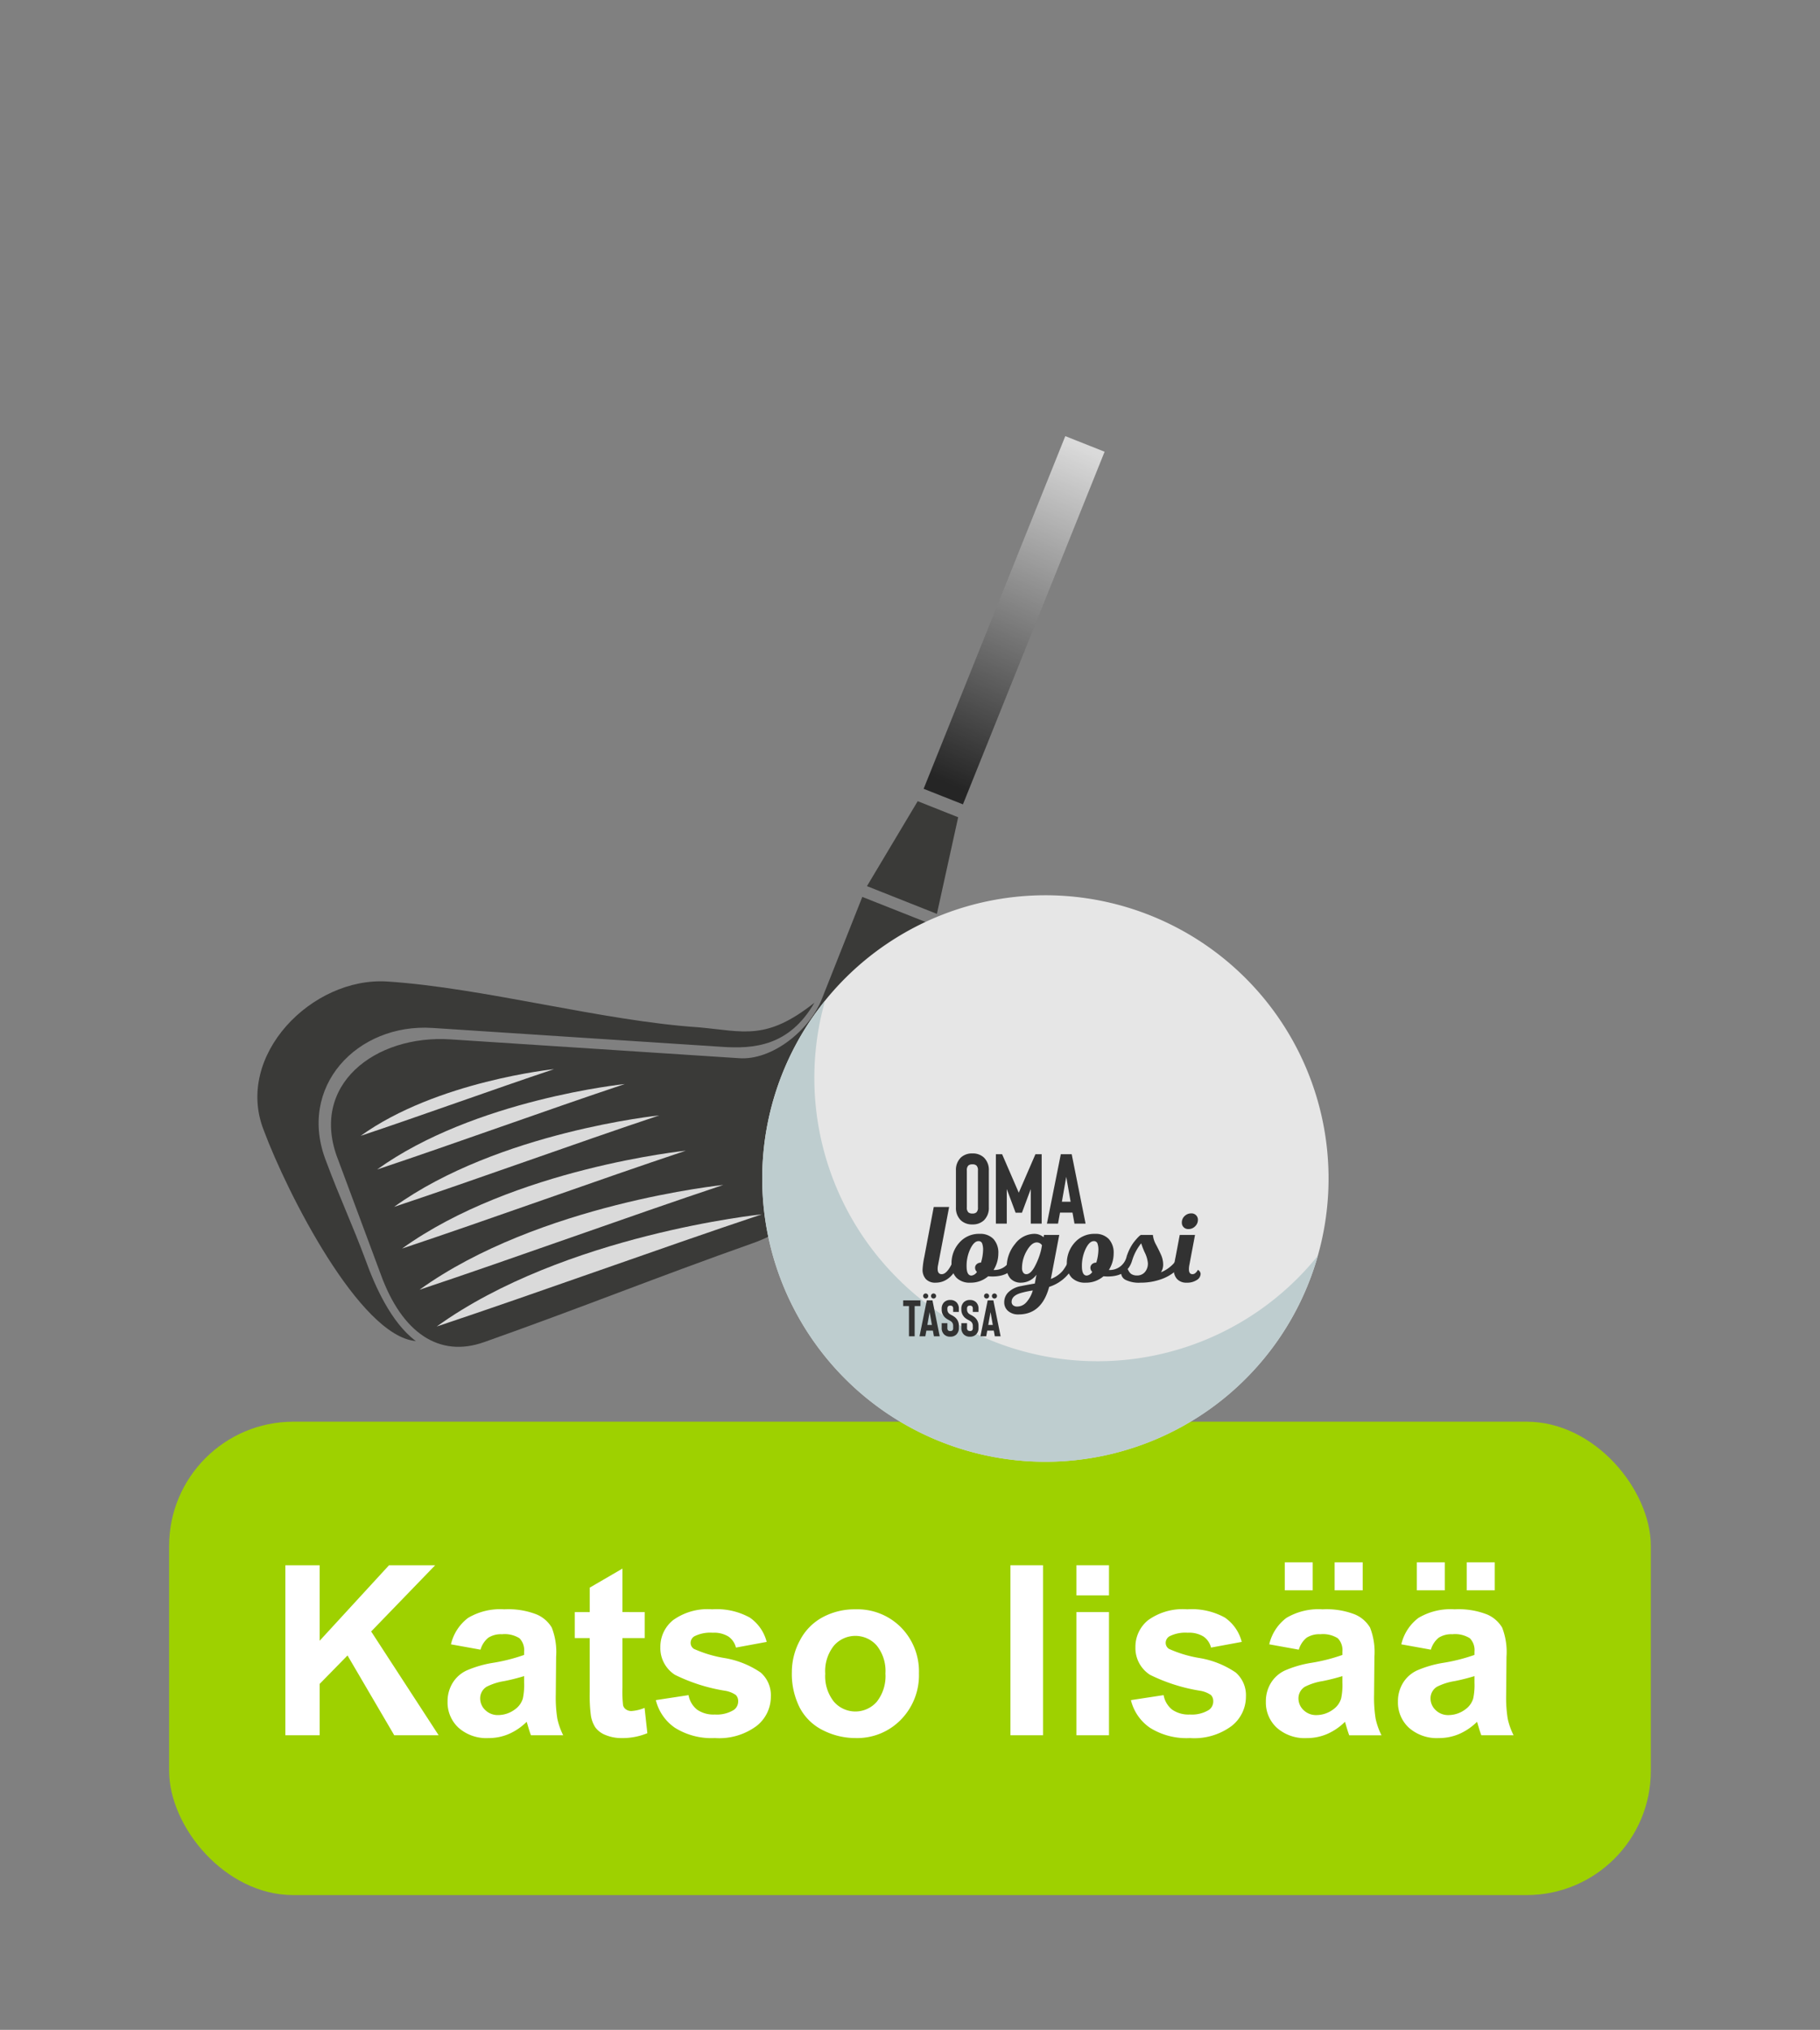 <svg xmlns="http://www.w3.org/2000/svg" xmlns:xlink="http://www.w3.org/1999/xlink" viewBox="0 0 139 155">
  <rect x="0" y="0" width="139" height="155" fill="#808080" stroke="none"/>
  <defs>
    <linearGradient id="Naamloos_verloop" data-name="Naamloos verloop" x1="83.095" y1="34.383" x2="72.092" y2="59.691" gradientUnits="userSpaceOnUse">
      <stop offset="0" stop-color="#fff"/>
      <stop offset="1"/>
    </linearGradient>
    <symbol id="button" data-name="button" viewBox="0 0 93.802 13.417">
      <g>
        <path d="M0,13.204V.222H2.621V5.986L7.917.222h3.525L6.553,5.278l5.154,7.926H8.316L4.747,7.111l-2.126,2.17v3.923Z" style="fill: #fff"/>
        <path d="M14.905,6.668l-2.258-.407A3.516,3.516,0,0,1,13.957,4.242,4.792,4.792,0,0,1,16.72,3.587a5.955,5.955,0,0,1,2.48.394,2.472,2.472,0,0,1,1.147,1.001,5.134,5.134,0,0,1,.332,2.228l-.026,2.904a10.045,10.045,0,0,0,.12,1.829,5.313,5.313,0,0,0,.447,1.262H18.757q-.097-.247-.239-.735c-.042-.147-.071-.244-.089-.292a4.472,4.472,0,0,1-1.364.93,3.897,3.897,0,0,1-1.55.311,3.205,3.205,0,0,1-2.289-.788,2.621,2.621,0,0,1-.837-1.993,2.673,2.673,0,0,1,.381-1.421,2.487,2.487,0,0,1,1.067-.957,8.407,8.407,0,0,1,1.98-.58,13.546,13.546,0,0,0,2.417-.61V6.819a1.291,1.291,0,0,0-.354-1.023A2.128,2.128,0,0,0,16.543,5.49a1.783,1.783,0,0,0-1.036.262A1.812,1.812,0,0,0,14.905,6.668Zm3.33,2.019a15.471,15.471,0,0,1-1.514.381,4.558,4.558,0,0,0-1.355.434,1.038,1.038,0,0,0-.487.877,1.219,1.219,0,0,0,.39.903,1.358,1.358,0,0,0,.992.381,2.157,2.157,0,0,0,1.284-.442,1.562,1.562,0,0,0,.593-.824,4.91,4.91,0,0,0,.097-1.213Z" style="fill: #fff"/>
        <path d="M27.444,3.799V5.783h-1.7v3.79a9.499,9.499,0,0,0,.048,1.342.549.549,0,0,0,.222.315.706.706,0,0,0,.42.124,3.23,3.23,0,0,0,1.001-.239l.212,1.931a4.944,4.944,0,0,1-1.966.372,3.102,3.102,0,0,1-1.213-.227,1.764,1.764,0,0,1-.792-.584,2.304,2.304,0,0,1-.35-.97,12.046,12.046,0,0,1-.08-1.754v-4.1H22.104V3.799h1.143V1.931L25.744.478v3.32Z" style="fill: #fff"/>
        <path d="M28.295,10.521,30.792,10.14a1.83,1.83,0,0,0,.646,1.103,2.184,2.184,0,0,0,1.364.377,2.461,2.461,0,0,0,1.453-.354.791.791,0,0,0,.328-.664.653.653,0,0,0-.177-.47,1.986,1.986,0,0,0-.833-.327A13.424,13.424,0,0,1,29.756,8.59,2.423,2.423,0,0,1,28.64,6.474a2.609,2.609,0,0,1,.965-2.055,4.509,4.509,0,0,1,2.993-.832,5.214,5.214,0,0,1,2.869.629,3.211,3.211,0,0,1,1.293,1.859l-2.347.434a1.447,1.447,0,0,0-.571-.841,2.084,2.084,0,0,0-1.2-.293,2.696,2.696,0,0,0-1.408.275.588.588,0,0,0-.283.504.55.55,0,0,0,.247.452,9.346,9.346,0,0,0,2.325.699A6.933,6.933,0,0,1,36.3,8.413a2.3,2.3,0,0,1,.779,1.851A2.839,2.839,0,0,1,36,12.486a4.783,4.783,0,0,1-3.197.931,5.246,5.246,0,0,1-3.042-.779A3.589,3.589,0,0,1,28.295,10.521Z" style="fill: #fff"/>
        <path d="M38.683,8.369a5.084,5.084,0,0,1,.611-2.4,4.2,4.2,0,0,1,1.731-1.772,5.14,5.14,0,0,1,2.502-.61,4.696,4.696,0,0,1,3.498,1.386,4.788,4.788,0,0,1,1.364,3.502,4.846,4.846,0,0,1-1.377,3.538,4.652,4.652,0,0,1-3.467,1.404,5.462,5.462,0,0,1-2.466-.585,4.008,4.008,0,0,1-1.784-1.714A5.702,5.702,0,0,1,38.683,8.369Zm2.551.133a3.114,3.114,0,0,0,.664,2.143,2.171,2.171,0,0,0,3.272,0,3.159,3.159,0,0,0,.66-2.16,3.103,3.103,0,0,0-.66-2.126,2.171,2.171,0,0,0-3.272,0A3.116,3.116,0,0,0,41.233,8.502Z" style="fill: #fff"/>
        <path d="M55.376,13.204V.222h2.489V13.204Z" style="fill: #fff"/>
        <path d="M60.415,2.523V.222h2.489V2.523Zm0,10.681V3.799h2.489v9.405Z" style="fill: #fff"/>
        <path d="M64.578,10.521l2.497-.381a1.831,1.831,0,0,0,.646,1.103,2.184,2.184,0,0,0,1.364.377,2.461,2.461,0,0,0,1.453-.354.79.79,0,0,0,.328-.664.653.653,0,0,0-.177-.47,1.985,1.985,0,0,0-.833-.327A13.424,13.424,0,0,1,66.039,8.59a2.423,2.423,0,0,1-1.116-2.116,2.609,2.609,0,0,1,.965-2.055,4.509,4.509,0,0,1,2.993-.832,5.214,5.214,0,0,1,2.869.629,3.212,3.212,0,0,1,1.293,1.859l-2.347.434a1.447,1.447,0,0,0-.571-.841,2.084,2.084,0,0,0-1.2-.293,2.696,2.696,0,0,0-1.408.275.588.588,0,0,0-.283.504.55.55,0,0,0,.247.452,9.346,9.346,0,0,0,2.325.699A6.933,6.933,0,0,1,72.583,8.413a2.3,2.3,0,0,1,.779,1.851,2.839,2.839,0,0,1-1.08,2.223,4.783,4.783,0,0,1-3.197.931,5.246,5.246,0,0,1-3.042-.779A3.589,3.589,0,0,1,64.578,10.521Z" style="fill: #fff"/>
        <path d="M77.401,6.668l-2.258-.407a3.516,3.516,0,0,1,1.31-2.018,4.792,4.792,0,0,1,2.763-.655,5.955,5.955,0,0,1,2.48.394,2.472,2.472,0,0,1,1.147,1.001,5.134,5.134,0,0,1,.332,2.228l-.026,2.904a10.045,10.045,0,0,0,.12,1.829,5.313,5.313,0,0,0,.447,1.262H81.253q-.097-.247-.239-.735c-.042-.147-.071-.244-.089-.292a4.472,4.472,0,0,1-1.364.93,3.897,3.897,0,0,1-1.55.311,3.205,3.205,0,0,1-2.289-.788,2.621,2.621,0,0,1-.837-1.993,2.673,2.673,0,0,1,.381-1.421,2.487,2.487,0,0,1,1.067-.957,8.407,8.407,0,0,1,1.98-.58,13.546,13.546,0,0,0,2.417-.61V6.819a1.291,1.291,0,0,0-.354-1.023A2.128,2.128,0,0,0,79.039,5.49a1.783,1.783,0,0,0-1.036.262A1.812,1.812,0,0,0,77.401,6.668ZM76.329,2.134V0h2.134V2.134Zm4.401,6.554a15.471,15.471,0,0,1-1.514.381,4.558,4.558,0,0,0-1.355.434,1.038,1.038,0,0,0-.487.877,1.219,1.219,0,0,0,.39.903,1.358,1.358,0,0,0,.992.381,2.157,2.157,0,0,0,1.284-.442,1.562,1.562,0,0,0,.593-.824,4.91,4.91,0,0,0,.097-1.213Zm-.593-6.554V0H82.28V2.134Z" style="fill: #fff"/>
        <path d="M87.488,6.668,85.23,6.261A3.516,3.516,0,0,1,86.54,4.242a4.793,4.793,0,0,1,2.763-.655,5.955,5.955,0,0,1,2.48.394A2.472,2.472,0,0,1,92.93,4.981a5.134,5.134,0,0,1,.332,2.228l-.026,2.904a10.047,10.047,0,0,0,.12,1.829,5.313,5.313,0,0,0,.447,1.262H91.34q-.097-.247-.239-.735c-.042-.147-.071-.244-.089-.292a4.472,4.472,0,0,1-1.364.93,3.897,3.897,0,0,1-1.55.311,3.205,3.205,0,0,1-2.289-.788,2.621,2.621,0,0,1-.837-1.993,2.673,2.673,0,0,1,.381-1.421,2.487,2.487,0,0,1,1.067-.957,8.407,8.407,0,0,1,1.98-.58,13.543,13.543,0,0,0,2.417-.61V6.819a1.291,1.291,0,0,0-.354-1.023A2.127,2.127,0,0,0,89.126,5.49,1.783,1.783,0,0,0,88.09,5.752,1.812,1.812,0,0,0,87.488,6.668ZM86.416,2.134V0H88.55V2.134Zm4.401,6.554a15.471,15.471,0,0,1-1.514.381,4.558,4.558,0,0,0-1.355.434,1.038,1.038,0,0,0-.487.877,1.219,1.219,0,0,0,.39.903,1.359,1.359,0,0,0,.992.381,2.158,2.158,0,0,0,1.284-.442,1.562,1.562,0,0,0,.593-.824,4.905,4.905,0,0,0,.097-1.213Zm-.593-6.554V0h2.143V2.134Z" style="fill: #fff"/>
      </g>
    </symbol>
    <symbol id="your_logo_zwart" data-name="your logo zwart" viewBox="0 0 55.27 34.046">
      <g>
        <path d="M5.681,9.948H8.539L6.48,20.745a3.405,3.405,0,0,0-.075.705q0,.983.761.983,1.225,0,2.523-3.432l1.058.613Q9.114,24.01,6.034,24.011a2.353,2.353,0,0,1-1.819-.667,2.565,2.565,0,0,1-.611-1.8,15.24,15.24,0,0,1,.316-2.283Z" style="fill: #323232"/>
        <path d="M20.115,19.076l.018-.074,1.057.613-.018.074q-.797,3.173-4.6,3.172c-.198,0-.458-.012-.779-.038a4.928,4.928,0,0,1-3.34,1.188,3.425,3.425,0,0,1-2.561-.927,3.56,3.56,0,0,1-.909-2.598,5.676,5.676,0,0,1,1.457-3.915,4.806,4.806,0,0,1,3.756-1.632,3.366,3.366,0,0,1,2.588.965,3.768,3.768,0,0,1,.9,2.672,5.781,5.781,0,0,1-.891,3.079A3.219,3.219,0,0,0,20.115,19.076Zm-7.421,3.618a1.431,1.431,0,0,0,1.019-.685,1.052,1.052,0,0,1-.352-.743.884.884,0,0,1,.325-.714,1.173,1.173,0,0,1,.77-.269,8.647,8.647,0,0,0,.39-2.263,3.394,3.394,0,0,0-.186-1.336.674.674,0,0,0-.667-.39q-.818,0-1.513,1.437a7.302,7.302,0,0,0-.696,3.219C11.784,22.113,12.087,22.693,12.694,22.693Z" style="fill: #323232"/>
        <path d="M31.116,19.002l1.058.613A7.647,7.647,0,0,1,27.127,24.79q-1.372,5.121-5.677,5.121a2.828,2.828,0,0,1-1.957-.64,2.09,2.09,0,0,1-.714-1.625,2.56,2.56,0,0,1,.826-1.91,4.498,4.498,0,0,1,2.31-1.095q1.762-.353,2.541-.464l.316-1.652a3.575,3.575,0,0,1-2.838,1.484,2.589,2.589,0,0,1-1.985-.752,2.878,2.878,0,0,1-.705-2.05,6.654,6.654,0,0,1,1.558-4.406,4.54,4.54,0,0,1,3.526-1.865,2.628,2.628,0,0,1,1.762.631l.075-.427H29.002l-1.56,8.182a5.388,5.388,0,0,0,2.218-1.54A9.74,9.74,0,0,0,31.116,19.002ZM21.21,28.446a2.277,2.277,0,0,0,1.659-.77,5.564,5.564,0,0,0,1.215-2.218,17.347,17.347,0,0,0-2.059.427q-1.873.501-1.874,1.688a.813.813,0,0,0,.269.631A1.152,1.152,0,0,0,21.21,28.446Zm1.67-6.012q.741,0,1.474-1.243a13.227,13.227,0,0,0,1.271-3.228l.168-.873a.832.832,0,0,0-.13-.204,1.08,1.08,0,0,0-.325-.231,1.097,1.097,0,0,0-.51-.121q-.965,0-1.855,1.54a6.36,6.36,0,0,0-.891,3.228,1.436,1.436,0,0,0,.213.817A.673.673,0,0,0,22.88,22.433Z" style="fill: #323232"/>
        <path d="M41.543,19.076l.018-.074,1.057.613-.018.074q-.797,3.173-4.6,3.172c-.198,0-.458-.012-.779-.038a4.928,4.928,0,0,1-3.34,1.188,3.425,3.425,0,0,1-2.561-.927,3.56,3.56,0,0,1-.909-2.598,5.676,5.676,0,0,1,1.457-3.915,4.806,4.806,0,0,1,3.756-1.632,3.366,3.366,0,0,1,2.588.965,3.768,3.768,0,0,1,.9,2.672,5.781,5.781,0,0,1-.891,3.079A3.219,3.219,0,0,0,41.543,19.076Zm-7.421,3.618a1.431,1.431,0,0,0,1.019-.685,1.051,1.051,0,0,1-.352-.743.884.884,0,0,1,.325-.714,1.173,1.173,0,0,1,.77-.269,8.647,8.647,0,0,0,.39-2.263,3.394,3.394,0,0,0-.186-1.336.674.674,0,0,0-.667-.39q-.818,0-1.513,1.437a7.302,7.302,0,0,0-.696,3.219C33.212,22.113,33.515,22.693,34.122,22.693Z" style="fill: #323232"/>
        <path d="M46.403,15.142a4.63,4.63,0,0,0,.566,1.772q.492.917.918,1.856a4.55,4.55,0,0,1,.427,1.901,2.665,2.665,0,0,1-.409,1.41,6.517,6.517,0,0,0,2.05-1.327,3.486,3.486,0,0,0,1.03-1.679l.018-.074,1.058.613-.018.074a4.396,4.396,0,0,1-1.466,2.189,8.34,8.34,0,0,1-2.829,1.558,11.227,11.227,0,0,1-3.627.575,5.619,5.619,0,0,1-2.774-.51,1.469,1.469,0,0,1-.846-1.252.766.766,0,0,1,.214-.566.815.815,0,0,1,.602-.214l.445.056c.012.038.029.082.047.13a1.885,1.885,0,0,0,.148.27,1.98,1.98,0,0,0,.278.352,1.33,1.33,0,0,0,.474.278,1.875,1.875,0,0,0,.685.121,1.903,1.903,0,0,0,1.531-.64,2.433,2.433,0,0,0,.548-1.641,5.658,5.658,0,0,0-.575-1.976,14.303,14.303,0,0,1-.669-1.717,9.314,9.314,0,0,0-1.594,2.914l-.02.056-1.057-.613.018-.056a9.135,9.135,0,0,1,.593-1.41,7.533,7.533,0,0,1,.687-1.095q.335-.426.631-.75a4.652,4.652,0,0,1,.482-.474l.186-.13Z" style="fill: #323232"/>
        <path d="M55.27,22.397a1.381,1.381,0,0,1-.714,1.122,3.225,3.225,0,0,1-1.865.492,2.332,2.332,0,0,1-1.771-.649,2.39,2.39,0,0,1-.622-1.726,13.756,13.756,0,0,1,.316-2.375l.779-4.119h2.838l-1.057,5.603a4.036,4.036,0,0,0-.075.799q0,.89.669.889a.783.783,0,0,0,.519-.204,1.644,1.644,0,0,0,.352-.39l.112-.204A.872.872,0,0,1,55.27,22.397Zm-3.488-9.554a1.607,1.607,0,0,1,.519-1.215,1.745,1.745,0,0,1,1.243-.492,1.197,1.197,0,0,1,.882.343,1.171,1.171,0,0,1,.343.864,1.642,1.642,0,0,1-.51,1.187,1.681,1.681,0,0,1-1.252.519,1.159,1.159,0,0,1-1.224-1.205Z" style="fill: #323232"/>
      </g>
      <g>
        <path d="M12.861,13.189a3.011,3.011,0,0,1-2.138-.755,3.191,3.191,0,0,1-.92-2.413V3.169a3.19,3.19,0,0,1,.92-2.413A3.01,3.01,0,0,1,12.861,0a3.004,3.004,0,0,1,2.136.755,3.186,3.186,0,0,1,.922,2.413V10.02a3.186,3.186,0,0,1-.922,2.413A3.005,3.005,0,0,1,12.861,13.189Zm0-11.163a1.088,1.088,0,0,0-.755.22,1.234,1.234,0,0,0-.276.922V10.02a1.228,1.228,0,0,0,.276.92,1.081,1.081,0,0,0,.755.222,1.046,1.046,0,0,0,.755-.222,1.197,1.197,0,0,0,.276-.92V3.169a1.204,1.204,0,0,0-.276-.922A1.053,1.053,0,0,0,12.861,2.027Z" style="fill: #323232"/>
        <path d="M25.736.148V13.041H23.709V6.613l-1.64,4.402H20.891l-1.64-4.402v6.428H17.226V.148h1.16L21.48,7.294,24.574.148Z" style="fill: #323232"/>
        <path d="M31.463,10.996h-2.32l-.369,2.045H26.712L29.29.148h2.026l2.578,12.892H31.832Zm-.349-2.025-.811-4.624L29.492,8.971Z" style="fill: #323232"/>
      </g>
      <g>
        <path d="M3.211,28.351H2.135V33.97H1.077V28.351H0v-1.048H3.211Z" style="fill: #323232"/>
        <path d="M5.52,32.913H4.308L4.116,33.97H3.039l1.346-6.667h1.058L6.789,33.97H5.712ZM3.852,26.822a.468.468,0,0,0,.663,0,.443.443,0,0,0,.139-.329.47.47,0,0,0-.803-.339.461.461,0,0,0-.139.339A.449.449,0,0,0,3.852,26.822ZM5.338,31.865l-.424-2.39-.423,2.39Zm-.025-5.043a.468.468,0,0,0,.663,0,.449.449,0,0,0,.139-.329.461.461,0,0,0-.139-.339.468.468,0,0,0-.663,0,.461.461,0,0,0-.139.339A.449.449,0,0,0,5.313,26.822Z" style="fill: #323232"/>
        <path d="M8.752,34.046a1.58,1.58,0,0,1-1.116-.391,1.637,1.637,0,0,1-.48-1.247v-.867H8.213v.867a.63.63,0,0,0,.144.476.572.572,0,0,0,.394.114.556.556,0,0,0,.394-.114.615.615,0,0,0,.144-.476v-.419a.997.997,0,0,0-.357-.762,3.092,3.092,0,0,0-.404-.248,3.795,3.795,0,0,1-.663-.418,2.131,2.131,0,0,1-.529-.695,1.974,1.974,0,0,1-.181-.839v-.162a1.638,1.638,0,0,1,.48-1.247,1.58,1.58,0,0,1,1.116-.391,1.575,1.575,0,0,1,1.114.391,1.639,1.639,0,0,1,.482,1.247v.581H9.29v-.581a.617.617,0,0,0-.144-.476.556.556,0,0,0-.394-.114.572.572,0,0,0-.394.114.629.629,0,0,0-.144.476v.162a.968.968,0,0,0,.355.753,3.066,3.066,0,0,0,.374.229,3.891,3.891,0,0,1,.693.438,1.982,1.982,0,0,1,.712,1.543v.419a1.637,1.637,0,0,1-.482,1.247A1.576,1.576,0,0,1,8.752,34.046Z" style="fill: #323232"/>
        <path d="M12.404,34.046a1.582,1.582,0,0,1-1.116-.391,1.643,1.643,0,0,1-.48-1.247v-.867h1.058v.867a.636.636,0,0,0,.144.476.572.572,0,0,0,.394.114.55.55,0,0,0,.394-.114.615.615,0,0,0,.144-.476v-.419a1.001,1.001,0,0,0-.355-.762,3.225,3.225,0,0,0-.404-.248,3.739,3.739,0,0,1-.664-.418,2.109,2.109,0,0,1-.529-.695,1.952,1.952,0,0,1-.183-.839v-.162a1.644,1.644,0,0,1,.48-1.247,1.582,1.582,0,0,1,1.116-.391,1.58,1.58,0,0,1,1.116.391,1.638,1.638,0,0,1,.48,1.247v.581h-1.058v-.581a.617.617,0,0,0-.144-.476.551.551,0,0,0-.394-.114.572.572,0,0,0-.394.114.635.635,0,0,0-.144.476v.162a.973.973,0,0,0,.355.753,2.995,2.995,0,0,0,.376.229,3.862,3.862,0,0,1,.692.438,1.982,1.982,0,0,1,.712,1.543v.419a1.637,1.637,0,0,1-.48,1.247A1.58,1.58,0,0,1,12.404,34.046Z" style="fill: #323232"/>
        <path d="M16.836,32.913H15.625L15.432,33.97H14.356l1.346-6.667H16.76L18.105,33.97H17.029Zm-1.668-6.091a.468.468,0,0,0,.664,0,.443.443,0,0,0,.139-.329.47.47,0,0,0-.803-.339.462.462,0,0,0-.139.339A.449.449,0,0,0,15.168,26.822Zm1.487,5.043-.424-2.39-.423,2.39Zm-.025-5.043a.468.468,0,0,0,.663,0,.45.45,0,0,0,.139-.329.462.462,0,0,0-.139-.339.468.468,0,0,0-.663,0,.461.461,0,0,0-.139.339A.449.449,0,0,0,16.63,26.822Z" style="fill: #323232"/>
      </g>
    </symbol>
  </defs>
  <g id="Laag_1" data-name="Laag 1">
    <g style="opacity: 0.71">
      <polygon points="70.541 60.234 81.36 33.304 84.363 34.494 73.543 61.422 70.541 60.234 70.541 60.234" style="fill-rule: evenodd;fill: url(#Naamloos_verloop)"/>
      <polygon points="71.554 69.785 73.179 62.407 70.088 61.18 66.213 67.667 71.554 69.785 71.554 69.785" style="fill: #1d1d1b;fill-rule: evenodd"/>
      <path d="M36.969,102.488c7.51-2.66,13.021-4.901,20.531-7.559,4.335-1.536,6.043-4.859,7.649-8.911l6.103-15.392-5.394-2.137L62.76,76.303c-.951,2.4-3.808,4.68-6.307,4.503q-11.023-.72-22.046-1.438c-5.76-.377-10.835,3.498-8.581,9.198q1.622,4.362,3.243,8.714c1.629,4.52,4.484,6.418,7.899,5.207Z" style="fill: #1d1d1b;fill-rule: evenodd"/>
      <path d="M33.353,101.294c7.806-2.605,17.024-5.96,24.832-8.567,0,0-15.071,1.543-24.832,8.567Z" style="fill: #fff;fill-rule: evenodd"/>
      <path d="M32.04,98.486c7.294-2.434,15.903-5.569,23.2-8.003,0,0-14.08,1.441-23.2,8.003Z" style="fill: #fff;fill-rule: evenodd"/>
      <path d="M30.705,95.342c6.814-2.274,14.86-5.202,21.675-7.475,0,0-13.155,1.345-21.675,7.475Z" style="fill: #fff;fill-rule: evenodd"/>
      <path d="M30.098,92.158c6.365-2.124,13.882-4.859,20.25-6.984,0,0-12.29,1.257-20.25,6.984Z" style="fill: #fff;fill-rule: evenodd"/>
      <path d="M28.802,89.304c5.948-1.986,12.97-4.543,18.919-6.527,0,0-11.482,1.175-18.919,6.527Z" style="fill: #fff;fill-rule: evenodd"/>
      <path d="M53.393,78.449c-7.348-.48-16.46-3.019-23.807-3.499-5.761-.376-11.692,5.664-9.44,11.364,1.768,4.748,7.325,15.734,11.614,16.09-1.915-1.413-3.166-4.317-3.813-6.114-1.08-2.905-1.949-4.688-3.031-7.593-2.253-5.702,2.358-10.577,8.118-10.202q11.022.721,22.044,1.439c2.502.179,5.198-.044,7.122-3.364-3.684,2.916-5.384,2.192-8.808,1.879Z" style="fill: #1d1d1b;fill-rule: evenodd"/>
      <path d="M27.545,86.734c4.644-1.549,10.125-3.543,14.771-5.094,0,0-8.965.918-14.771,5.094Z" style="fill: #fff;fill-rule: evenodd"/>
    </g>
    <rect x="12.916" y="108.562" width="113.164" height="36.149" rx="9.488" style="fill: #9ed100"/>
    <g id="Ball">
      <g>
        <path d="M64.952,74.306A21.626,21.626,0,1,0,77.3,68.514,21.628,21.628,0,0,0,64.952,74.306Z" style="fill: #e6e6e6"/>
        <path d="M68.136,97.193A21.598,21.598,0,0,0,100.65,95.887,21.627,21.627,0,1,1,63.014,76.411,21.615,21.615,0,0,0,68.136,97.193Z" style="fill: #becdcf"/>
      </g>
    </g>
    <use width="93.802" height="13.417" transform="translate(21.794 119.302)" xlink:href="#button"/>
    <use width="55.27" height="34.046" transform="translate(68.979 88.078) scale(0.411)" xlink:href="#your_logo_zwart"/>
  </g>
</svg>
